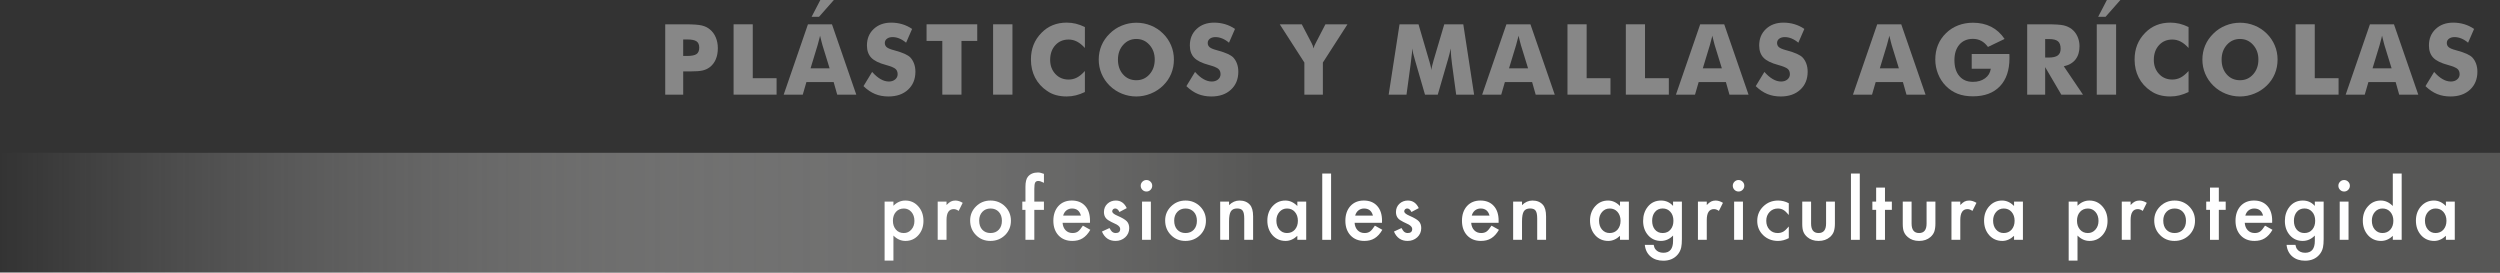 <?xml version="1.0" encoding="UTF-8"?>
<svg id="Capa_2" data-name="Capa 2" xmlns="http://www.w3.org/2000/svg" xmlns:xlink="http://www.w3.org/1999/xlink" viewBox="0 0 995.295 108.501">
  <rect x="0" y="0" width="995.295" height="108.501" fill="#333333" stroke="none"/>
  <defs>
    <linearGradient id="Degradado_sin_nombre_2" data-name="Degradado sin nombre 2" x1="1787.295" y1="-13035.332" x2="792" y2="-13035.332" gradientTransform="translate(-792 13120)" gradientUnits="userSpaceOnUse">
      <stop offset="0" stop-color="#575756"/>
      <stop offset=".496" stop-color="#575756"/>
      <stop offset="1" stop-color="#fff" stop-opacity="0"/>
    </linearGradient>
  </defs>
  <g id="Primer_plano" data-name="Primer plano">
    <g>
      <rect y="60.835" width="995.295" height="47.666" style="fill: url(#Degradado_sin_nombre_2); stroke-width: 0px;"/>
      <g>
        <path d="M271.994,37.678h-7.153V9.678h7.975c3.098,0,5.288.153,6.57.459,1.281.306,2.355.829,3.223,1.568,1.033.842,1.82,1.909,2.362,3.203.542,1.295.813,2.72.813,4.275,0,1.657-.268,3.124-.803,4.398-.536,1.275-1.326,2.321-2.372,3.137-.791.612-1.721,1.052-2.792,1.319s-2.786.402-5.145.402h-2.677v9.237ZM271.994,22.281h1.453c1.836,0,3.118-.248,3.844-.745.727-.498,1.09-1.358,1.09-2.582,0-1.16-.357-1.992-1.071-2.496-.714-.504-1.977-.756-3.787-.756h-1.53v6.579Z" style="fill: #878787; stroke-width: 0px;"/>
        <path d="M292.055,37.678V9.678h7.631v21.459h9.486v6.541h-17.117Z" style="fill: #878787; stroke-width: 0px;"/>
        <path d="M312.002,37.678l9.658-28h9.563l9.677,28h-7.593l-1.415-5.011h-10.844l-1.454,5.011h-7.593ZM322.693,27.216h7.593l-2.85-9.237-.363-1.358-.593-2.409c-.089.382-.169.72-.239,1.014-.07.293-.156.611-.258.956l-.478,1.798-2.812,9.237ZM331.969,0l-5.91,6.694h-2.946l3.481-6.694h5.374Z" style="fill: #878787; stroke-width: 0px;"/>
        <path d="M347.211,28.631c1.122,1.27,2.241,2.224,3.356,2.864s2.215.961,3.299.961c1.007,0,1.842-.273,2.505-.821.663-.548.995-1.242.995-2.083,0-.904-.281-1.608-.842-2.111-.561-.504-1.849-1.035-3.864-1.596-2.729-.727-4.664-1.688-5.804-2.886-1.141-1.197-1.712-2.822-1.712-4.873,0-2.688.899-4.873,2.697-6.555s4.118-2.522,6.962-2.522c1.517,0,2.974.207,4.37.621s2.712,1.042,3.949,1.884l-2.391,5.489c-.867-.739-1.757-1.297-2.668-1.674-.912-.376-1.814-.563-2.706-.563-.931,0-1.68.216-2.247.649s-.851,1-.851,1.701c0,.675.249,1.229.746,1.662.497.434,1.473.841,2.926,1.223l.344.096c3.111.841,5.157,1.765,6.139,2.771.637.675,1.135,1.497,1.492,2.465.357.968.535,2.039.535,3.211,0,2.956-.975,5.338-2.926,7.147-1.951,1.809-4.552,2.713-7.803,2.713-1.964,0-3.742-.328-5.336-.984-1.594-.657-3.13-1.699-4.609-3.127l3.443-5.662Z" style="fill: #878787; stroke-width: 0px;"/>
        <path d="M375.152,37.678v-21.383h-6.273v-6.617h20.178v6.617h-6.273v21.383h-7.631Z" style="fill: #878787; stroke-width: 0px;"/>
        <path d="M395.367,37.678V9.678h7.708v28h-7.708Z" style="fill: #878787; stroke-width: 0px;"/>
        <path d="M431.914,10.768v8.339c-1.033-1.147-2.078-1.995-3.136-2.544-1.059-.548-2.168-.822-3.328-.822-2.18,0-3.953.754-5.317,2.26-1.365,1.507-2.047,3.46-2.047,5.859,0,2.234.689,4.095,2.066,5.582s3.143,2.23,5.298,2.23c1.186,0,2.289-.266,3.309-.798s2.072-1.4,3.156-2.606v8.374c-1.198.575-2.404,1.016-3.615,1.322-.574.141-1.164.249-1.769.326-.606.076-1.227.114-1.865.114-1.568,0-2.997-.182-4.284-.545-1.288-.363-2.461-.916-3.519-1.656-2.079-1.39-3.669-3.153-4.772-5.291-1.103-2.137-1.654-4.539-1.654-7.206,0-2.13.344-4.073,1.033-5.827s1.74-3.353,3.156-4.794c1.313-1.353,2.808-2.37,4.485-3.053,1.677-.683,3.529-1.023,5.556-1.023,1.262,0,2.48.143,3.653.43,1.173.287,2.372.73,3.595,1.329Z" style="fill: #878787; stroke-width: 0px;"/>
        <path d="M467.353,23.726c0,2.014-.367,3.899-1.1,5.657-.733,1.759-1.807,3.326-3.223,4.702-1.416,1.376-3.057,2.44-4.925,3.192-1.868.751-3.771,1.127-5.709,1.127-2.002,0-3.921-.373-5.757-1.118-1.836-.745-3.455-1.806-4.858-3.182-1.403-1.376-2.48-2.956-3.232-4.74-.752-1.784-1.128-3.663-1.128-5.639,0-2,.37-3.877,1.109-5.629s1.836-3.335,3.29-4.749c1.364-1.364,2.971-2.421,4.82-3.173,1.849-.752,3.768-1.128,5.757-1.128,2.014,0,3.937.369,5.766,1.108,1.83.739,3.446,1.8,4.848,3.183,1.403,1.382,2.477,2.959,3.223,4.73s1.119,3.657,1.119,5.657ZM452.397,31.94c2.104,0,3.851-.78,5.24-2.341,1.39-1.56,2.085-3.518,2.085-5.874,0-1.172-.172-2.241-.516-3.209s-.874-1.854-1.587-2.656c-1.403-1.566-3.143-2.35-5.221-2.35-2.091,0-3.835.78-5.231,2.341-1.396,1.56-2.094,3.518-2.094,5.874,0,2.407.682,4.378,2.047,5.912,1.364,1.535,3.124,2.303,5.279,2.303Z" style="fill: #878787; stroke-width: 0px;"/>
        <path d="M475.767,28.631c1.122,1.27,2.241,2.224,3.356,2.864s2.215.961,3.299.961c1.007,0,1.842-.273,2.505-.821.663-.548.995-1.242.995-2.083,0-.904-.281-1.608-.842-2.111-.561-.504-1.849-1.035-3.864-1.596-2.729-.727-4.664-1.688-5.804-2.886-1.141-1.197-1.712-2.822-1.712-4.873,0-2.688.899-4.873,2.697-6.555s4.118-2.522,6.962-2.522c1.517,0,2.974.207,4.37.621s2.712,1.042,3.949,1.884l-2.391,5.489c-.867-.739-1.757-1.297-2.668-1.674-.912-.376-1.814-.563-2.706-.563-.931,0-1.68.216-2.247.649s-.851,1-.851,1.701c0,.675.249,1.229.746,1.662.497.434,1.473.841,2.926,1.223l.344.096c3.111.841,5.157,1.765,6.139,2.771.637.675,1.135,1.497,1.492,2.465.357.968.535,2.039.535,3.211,0,2.956-.975,5.338-2.926,7.147-1.951,1.809-4.552,2.713-7.803,2.713-1.964,0-3.742-.328-5.336-.984-1.594-.657-3.13-1.699-4.609-3.127l3.443-5.662Z" style="fill: #878787; stroke-width: 0px;"/>
        <path d="M519.294,37.678v-12.776l-9.792-15.224h8.76l3.768,7.21.115.211c.383.739.657,1.46.823,2.161.115-.625.389-1.319.823-2.085l.153-.287,3.729-7.21h8.779l-9.792,15.224v12.776h-7.363Z" style="fill: #878787; stroke-width: 0px;"/>
        <path d="M586.862,37.678h-7.134l-1.645-12.106-.325-2.85-.249-3.424c-.179,1.212-.529,2.69-1.052,4.438l-.249.822-3.806,13.12h-5.088l-3.806-13.12-.229-.822c-.523-1.722-.874-3.194-1.052-4.418,0,.522-.026,1.045-.076,1.568-.089.714-.153,1.243-.191,1.587-.102,1.147-.223,2.181-.364,3.099l-1.645,12.106h-7.096l4.323-28h7.555l4.227,14.439.153.498c.383,1.288.631,2.391.746,3.309,0-.242.019-.456.058-.641.038-.185.118-.545.239-1.081.121-.535.309-1.243.564-2.123l4.265-14.401h7.574l4.303,28Z" style="fill: #878787; stroke-width: 0px;"/>
        <path d="M590.074,37.678l9.658-28h9.563l9.677,28h-7.593l-1.415-5.011h-10.844l-1.454,5.011h-7.593ZM600.765,27.216h7.593l-2.85-9.237-.363-1.358-.593-2.409c-.089.382-.169.72-.239,1.014-.07.293-.156.611-.258.956l-.478,1.798-2.812,9.237Z" style="fill: #878787; stroke-width: 0px;"/>
        <path d="M624.04,37.678V9.678h7.631v21.459h9.486v6.541h-17.117Z" style="fill: #878787; stroke-width: 0px;"/>
        <path d="M647.276,37.678V9.678h7.631v21.459h9.486v6.541h-17.117Z" style="fill: #878787; stroke-width: 0px;"/>
        <path d="M667.223,37.678l9.658-28h9.563l9.677,28h-7.593l-1.415-5.011h-10.844l-1.454,5.011h-7.593ZM677.914,27.216h7.593l-2.85-9.237-.363-1.358-.593-2.409c-.089.382-.169.72-.239,1.014-.07.293-.156.611-.258.956l-.478,1.798-2.812,9.237Z" style="fill: #878787; stroke-width: 0px;"/>
        <path d="M702.432,28.631c1.122,1.27,2.241,2.224,3.356,2.864s2.215.961,3.299.961c1.007,0,1.842-.273,2.505-.821.663-.548.995-1.242.995-2.083,0-.904-.281-1.608-.842-2.111-.561-.504-1.849-1.035-3.864-1.596-2.729-.727-4.664-1.688-5.804-2.886-1.141-1.197-1.712-2.822-1.712-4.873,0-2.688.899-4.873,2.697-6.555s4.118-2.522,6.962-2.522c1.517,0,2.974.207,4.37.621s2.712,1.042,3.949,1.884l-2.391,5.489c-.867-.739-1.757-1.297-2.668-1.674-.912-.376-1.814-.563-2.706-.563-.931,0-1.68.216-2.247.649s-.851,1-.851,1.701c0,.675.249,1.229.746,1.662.497.434,1.473.841,2.926,1.223l.344.096c3.111.841,5.157,1.765,6.139,2.771.637.675,1.135,1.497,1.492,2.465.357.968.535,2.039.535,3.211,0,2.956-.975,5.338-2.926,7.147-1.951,1.809-4.552,2.713-7.803,2.713-1.964,0-3.742-.328-5.336-.984-1.594-.657-3.13-1.699-4.609-3.127l3.443-5.662Z" style="fill: #878787; stroke-width: 0px;"/>
        <path d="M737.697,37.678l9.658-28h9.563l9.677,28h-7.593l-1.415-5.011h-10.844l-1.454,5.011h-7.593ZM748.388,27.216h7.593l-2.85-9.237-.363-1.358-.593-2.409c-.089.382-.169.72-.239,1.014-.07.293-.156.611-.258.956l-.478,1.798-2.812,9.237Z" style="fill: #878787; stroke-width: 0px;"/>
        <path d="M784.974,27.369v-5.872h14.994l.019.632.019,1.014c0,4.819-1.272,8.559-3.816,11.217s-6.124,3.987-10.739,3.987c-1.122,0-2.19-.083-3.204-.248-1.014-.166-1.967-.421-2.859-.766-1.772-.688-3.347-1.733-4.724-3.136-1.326-1.352-2.356-2.939-3.089-4.763s-1.1-3.735-1.1-5.737c0-2.104.354-4.029,1.062-5.776.708-1.747,1.766-3.312,3.175-4.695,1.409-1.384,3.031-2.426,4.867-3.127,1.836-.701,3.793-1.052,5.872-1.052,2.729,0,5.151.538,7.268,1.616,2.116,1.077,3.895,2.693,5.336,4.848l-6.617,3.175c-.791-1.083-1.68-1.89-2.668-2.419-.988-.529-2.094-.794-3.318-.794-2.27,0-4.067.766-5.393,2.295-.65.766-1.141,1.661-1.473,2.688s-.497,2.209-.497,3.548c0,2.652.653,4.746,1.96,6.283,1.307,1.536,3.108,2.304,5.403,2.304,1.938,0,3.551-.471,4.839-1.415,1.288-.943,2.046-2.212,2.276-3.806h-7.593Z" style="fill: #878787; stroke-width: 0px;"/>
        <path d="M807.063,37.678V9.678h7.975c3.162,0,5.342.141,6.541.421,1.198.28,2.257.765,3.175,1.453.982.753,1.75,1.731,2.305,2.937.555,1.204.832,2.509.832,3.911,0,2.154-.529,3.911-1.587,5.269-1.059,1.358-2.614,2.267-4.667,2.726l7.631,11.284h-8.626l-6.426-10.959v10.959h-7.153ZM814.216,22.913h1.415c1.645,0,2.846-.28,3.605-.842.759-.561,1.138-1.44,1.138-2.64,0-1.402-.354-2.4-1.062-2.993-.708-.593-1.897-.889-3.567-.889h-1.53v7.363Z" style="fill: #878787; stroke-width: 0px;"/>
        <path d="M834.755,37.678V9.678h7.708v28h-7.708ZM844.165,0l-5.91,6.694h-2.945l3.481-6.694h5.374Z" style="fill: #878787; stroke-width: 0px;"/>
        <path d="M871.303,10.768v8.339c-1.033-1.147-2.078-1.995-3.136-2.544-1.059-.548-2.168-.822-3.328-.822-2.18,0-3.953.754-5.317,2.26-1.365,1.507-2.047,3.46-2.047,5.859,0,2.234.689,4.095,2.066,5.582s3.143,2.23,5.298,2.23c1.186,0,2.289-.266,3.309-.798s2.072-1.4,3.156-2.606v8.374c-1.198.575-2.404,1.016-3.615,1.322-.574.141-1.164.249-1.769.326-.606.076-1.227.114-1.865.114-1.568,0-2.997-.182-4.284-.545-1.288-.363-2.461-.916-3.519-1.656-2.079-1.39-3.669-3.153-4.772-5.291-1.103-2.137-1.654-4.539-1.654-7.206,0-2.13.344-4.073,1.033-5.827s1.74-3.353,3.156-4.794c1.313-1.353,2.808-2.37,4.485-3.053,1.677-.683,3.529-1.023,5.556-1.023,1.262,0,2.48.143,3.653.43,1.173.287,2.372.73,3.595,1.329Z" style="fill: #878787; stroke-width: 0px;"/>
        <path d="M906.742,23.726c0,2.014-.367,3.899-1.1,5.657-.733,1.759-1.807,3.326-3.223,4.702-1.416,1.376-3.057,2.44-4.925,3.192-1.868.751-3.771,1.127-5.709,1.127-2.002,0-3.921-.373-5.757-1.118-1.836-.745-3.455-1.806-4.858-3.182-1.403-1.376-2.48-2.956-3.232-4.74-.752-1.784-1.128-3.663-1.128-5.639,0-2,.37-3.877,1.109-5.629s1.836-3.335,3.29-4.749c1.364-1.364,2.971-2.421,4.82-3.173,1.849-.752,3.768-1.128,5.757-1.128,2.014,0,3.937.369,5.766,1.108,1.83.739,3.446,1.8,4.848,3.183,1.403,1.382,2.477,2.959,3.223,4.73s1.119,3.657,1.119,5.657ZM891.785,31.94c2.104,0,3.851-.78,5.24-2.341,1.39-1.56,2.085-3.518,2.085-5.874,0-1.172-.172-2.241-.516-3.209s-.874-1.854-1.587-2.656c-1.403-1.566-3.143-2.35-5.221-2.35-2.091,0-3.835.78-5.231,2.341-1.396,1.56-2.094,3.518-2.094,5.874,0,2.407.682,4.378,2.047,5.912,1.364,1.535,3.124,2.303,5.279,2.303Z" style="fill: #878787; stroke-width: 0px;"/>
        <path d="M913.913,37.678V9.678h7.631v21.459h9.486v6.541h-17.117Z" style="fill: #878787; stroke-width: 0px;"/>
        <path d="M933.859,37.678l9.658-28h9.563l9.677,28h-7.593l-1.415-5.011h-10.844l-1.454,5.011h-7.593ZM944.551,27.216h7.593l-2.85-9.237-.363-1.358-.593-2.409c-.089.382-.169.72-.239,1.014-.07.293-.156.611-.258.956l-.478,1.798-2.812,9.237Z" style="fill: #878787; stroke-width: 0px;"/>
        <path d="M969.068,28.631c1.122,1.27,2.241,2.224,3.356,2.864s2.215.961,3.299.961c1.007,0,1.842-.273,2.505-.821.663-.548.995-1.242.995-2.083,0-.904-.281-1.608-.842-2.111-.561-.504-1.849-1.035-3.864-1.596-2.729-.727-4.664-1.688-5.804-2.886-1.141-1.197-1.712-2.822-1.712-4.873,0-2.688.899-4.873,2.697-6.555s4.118-2.522,6.962-2.522c1.517,0,2.974.207,4.37.621s2.712,1.042,3.949,1.884l-2.391,5.489c-.867-.739-1.757-1.297-2.668-1.674-.912-.376-1.814-.563-2.706-.563-.931,0-1.68.216-2.247.649s-.851,1-.851,1.701c0,.675.249,1.229.746,1.662.497.434,1.473.841,2.926,1.223l.344.096c3.111.841,5.157,1.765,6.139,2.771.637.675,1.135,1.497,1.492,2.465.357.968.535,2.039.535,3.211,0,2.956-.975,5.338-2.926,7.147-1.951,1.809-4.552,2.713-7.803,2.713-1.964,0-3.742-.328-5.336-.984-1.594-.657-3.13-1.699-4.609-3.127l3.443-5.662Z" style="fill: #878787; stroke-width: 0px;"/>
      </g>
      <g>
        <path d="M355.69,103.761h-3.516v-23.5h3.516v1.656c1.385-1.385,2.958-2.078,4.719-2.078,2.094,0,3.818.771,5.172,2.312,1.375,1.531,2.062,3.464,2.062,5.797,0,2.281-.682,4.183-2.047,5.703-1.354,1.511-3.062,2.266-5.125,2.266-1.781,0-3.375-.713-4.781-2.141v9.984ZM364.05,87.964c0-1.458-.396-2.646-1.188-3.562-.802-.927-1.812-1.391-3.031-1.391-1.292,0-2.339.448-3.141,1.344-.802.896-1.203,2.073-1.203,3.531,0,1.428.401,2.604,1.203,3.531.792.906,1.833,1.359,3.125,1.359,1.219,0,2.224-.458,3.016-1.375.812-.916,1.219-2.062,1.219-3.438Z" style="fill: #fff; stroke-width: 0px;"/>
        <path d="M373.314,80.261h3.516v1.359c.646-.677,1.219-1.141,1.719-1.391.51-.26,1.115-.391,1.812-.391.927,0,1.896.303,2.906.906l-1.609,3.219c-.667-.479-1.318-.719-1.953-.719-1.917,0-2.875,1.448-2.875,4.344v7.891h-3.516v-15.219Z" style="fill: #fff; stroke-width: 0px;"/>
        <path d="M386.235,87.761c0-2.197.786-4.067,2.359-5.609,1.573-1.541,3.49-2.312,5.75-2.312,2.271,0,4.198.776,5.781,2.328,1.562,1.553,2.344,3.459,2.344,5.719,0,2.281-.787,4.193-2.359,5.734-1.583,1.531-3.526,2.297-5.828,2.297-2.281,0-4.193-.781-5.734-2.344-1.542-1.541-2.312-3.479-2.312-5.812ZM389.829,87.823c0,1.521.406,2.725,1.219,3.609.833.896,1.932,1.344,3.297,1.344,1.375,0,2.474-.442,3.297-1.328.823-.885,1.234-2.067,1.234-3.547,0-1.479-.412-2.661-1.234-3.547-.833-.896-1.932-1.344-3.297-1.344-1.344,0-2.432.448-3.266,1.344-.833.896-1.25,2.053-1.25,3.469Z" style="fill: #fff; stroke-width: 0px;"/>
        <path d="M411.781,83.542v11.938h-3.531v-11.938h-1.25v-3.281h1.25v-5.875c0-1.916.333-3.271,1-4.062.917-1.104,2.25-1.656,4-1.656.625,0,1.411.183,2.359.547v3.594l-.359-.188c-.76-.385-1.385-.578-1.875-.578-.625,0-1.047.225-1.266.672-.219.438-.328,1.281-.328,2.531v5.016h3.828v3.281h-3.828Z" style="fill: #fff; stroke-width: 0px;"/>
        <path d="M433.936,88.698h-10.906c.094,1.25.5,2.245,1.219,2.984.719.729,1.641,1.094,2.766,1.094.875,0,1.599-.208,2.172-.625.562-.416,1.203-1.188,1.922-2.312l2.969,1.656c-.458.781-.943,1.451-1.453,2.008-.51.558-1.057,1.016-1.641,1.375-.583.359-1.214.622-1.891.789-.677.166-1.412.25-2.203.25-2.271,0-4.094-.729-5.469-2.188-1.375-1.469-2.062-3.416-2.062-5.844,0-2.406.667-4.354,2-5.844,1.344-1.469,3.125-2.203,5.344-2.203,2.24,0,4.01.714,5.312,2.141,1.292,1.417,1.938,3.381,1.938,5.891l-.016.828ZM430.326,85.823c-.49-1.875-1.672-2.812-3.547-2.812-.427,0-.828.065-1.203.195-.375.131-.716.318-1.023.562-.307.245-.57.539-.789.883s-.385.734-.5,1.172h7.062Z" style="fill: #fff; stroke-width: 0px;"/>
        <path d="M448.575,82.854l-2.906,1.547c-.458-.938-1.026-1.406-1.703-1.406-.323,0-.599.107-.828.32-.229.214-.344.487-.344.82,0,.584.677,1.162,2.031,1.734,1.865.803,3.12,1.542,3.766,2.219.646.678.969,1.589.969,2.734,0,1.469-.542,2.698-1.625,3.688-1.052.938-2.323,1.406-3.812,1.406-2.552,0-4.359-1.244-5.422-3.734l3-1.391c.417.729.734,1.193.953,1.391.427.396.938.594,1.531.594,1.188,0,1.781-.541,1.781-1.625,0-.625-.458-1.208-1.375-1.75-.354-.177-.708-.349-1.062-.516-.354-.166-.714-.338-1.078-.516-1.021-.5-1.74-1-2.156-1.5-.531-.635-.797-1.453-.797-2.453,0-1.322.453-2.416,1.359-3.281.927-.864,2.052-1.297,3.375-1.297,1.948,0,3.396,1.006,4.344,3.016Z" style="fill: #fff; stroke-width: 0px;"/>
        <path d="M454.137,73.933c0-.614.224-1.146.672-1.594.448-.447.984-.672,1.609-.672.635,0,1.177.225,1.625.672.448.438.672.975.672,1.609,0,.636-.224,1.178-.672,1.625-.438.448-.974.672-1.609.672-.635,0-1.177-.224-1.625-.672-.448-.447-.672-.994-.672-1.641ZM458.183,80.261v15.219h-3.516v-15.219h3.516Z" style="fill: #fff; stroke-width: 0px;"/>
        <path d="M463.87,87.761c0-2.197.786-4.067,2.359-5.609,1.573-1.541,3.49-2.312,5.75-2.312,2.271,0,4.198.776,5.781,2.328,1.562,1.553,2.344,3.459,2.344,5.719,0,2.281-.787,4.193-2.359,5.734-1.583,1.531-3.526,2.297-5.828,2.297-2.281,0-4.193-.781-5.734-2.344-1.542-1.541-2.312-3.479-2.312-5.812ZM467.464,87.823c0,1.521.406,2.725,1.219,3.609.833.896,1.932,1.344,3.297,1.344,1.375,0,2.474-.442,3.297-1.328.823-.885,1.234-2.067,1.234-3.547,0-1.479-.412-2.661-1.234-3.547-.833-.896-1.932-1.344-3.297-1.344-1.344,0-2.432.448-3.266,1.344-.833.896-1.25,2.053-1.25,3.469Z" style="fill: #fff; stroke-width: 0px;"/>
        <path d="M485.775,80.261h3.531v1.406c1.229-1.219,2.615-1.828,4.156-1.828,1.771,0,3.151.558,4.141,1.672.854.948,1.281,2.495,1.281,4.641v9.328h-3.531v-8.5c0-1.5-.208-2.536-.625-3.109-.406-.583-1.146-.875-2.219-.875-1.167,0-1.995.386-2.484,1.156-.479.761-.719,2.089-.719,3.984v7.344h-3.531v-15.219Z" style="fill: #fff; stroke-width: 0px;"/>
        <path d="M516.493,80.261h3.531v15.219h-3.531v-1.594c-1.448,1.354-3.005,2.031-4.672,2.031-2.104,0-3.844-.76-5.219-2.281-1.365-1.552-2.047-3.489-2.047-5.812,0-2.281.682-4.182,2.047-5.703,1.365-1.521,3.073-2.281,5.125-2.281,1.771,0,3.359.729,4.766,2.188v-1.766ZM508.149,87.823c0,1.459.391,2.646,1.172,3.562.802.928,1.812,1.391,3.031,1.391,1.302,0,2.354-.447,3.156-1.344.802-.927,1.203-2.104,1.203-3.531,0-1.427-.401-2.604-1.203-3.531-.802-.906-1.844-1.359-3.125-1.359-1.208,0-2.219.459-3.031,1.375-.802.928-1.203,2.073-1.203,3.438Z" style="fill: #fff; stroke-width: 0px;"/>
        <path d="M529.929,69.089v26.391h-3.516v-26.391h3.516Z" style="fill: #fff; stroke-width: 0px;"/>
        <path d="M550.193,88.698h-10.906c.094,1.25.5,2.245,1.219,2.984.719.729,1.641,1.094,2.766,1.094.875,0,1.599-.208,2.172-.625.562-.416,1.203-1.188,1.922-2.312l2.969,1.656c-.458.781-.943,1.451-1.453,2.008-.51.558-1.057,1.016-1.641,1.375-.583.359-1.214.622-1.891.789-.677.166-1.412.25-2.203.25-2.271,0-4.094-.729-5.469-2.188-1.375-1.469-2.062-3.416-2.062-5.844,0-2.406.667-4.354,2-5.844,1.344-1.469,3.125-2.203,5.344-2.203,2.24,0,4.01.714,5.312,2.141,1.292,1.417,1.938,3.381,1.938,5.891l-.016.828ZM546.584,85.823c-.49-1.875-1.672-2.812-3.547-2.812-.427,0-.828.065-1.203.195-.375.131-.716.318-1.023.562-.307.245-.57.539-.789.883s-.385.734-.5,1.172h7.062Z" style="fill: #fff; stroke-width: 0px;"/>
        <path d="M564.833,82.854l-2.906,1.547c-.458-.938-1.026-1.406-1.703-1.406-.323,0-.599.107-.828.32-.229.214-.344.487-.344.82,0,.584.677,1.162,2.031,1.734,1.865.803,3.12,1.542,3.766,2.219.646.678.969,1.589.969,2.734,0,1.469-.542,2.698-1.625,3.688-1.052.938-2.323,1.406-3.812,1.406-2.552,0-4.359-1.244-5.422-3.734l3-1.391c.417.729.734,1.193.953,1.391.427.396.938.594,1.531.594,1.188,0,1.781-.541,1.781-1.625,0-.625-.458-1.208-1.375-1.75-.354-.177-.708-.349-1.062-.516-.354-.166-.714-.338-1.078-.516-1.021-.5-1.74-1-2.156-1.5-.531-.635-.797-1.453-.797-2.453,0-1.322.453-2.416,1.359-3.281.927-.864,2.052-1.297,3.375-1.297,1.948,0,3.396,1.006,4.344,3.016Z" style="fill: #fff; stroke-width: 0px;"/>
        <path d="M596.612,88.698h-10.906c.094,1.25.5,2.245,1.219,2.984.719.729,1.641,1.094,2.766,1.094.875,0,1.599-.208,2.172-.625.562-.416,1.203-1.188,1.922-2.312l2.969,1.656c-.458.781-.943,1.451-1.453,2.008-.51.558-1.057,1.016-1.641,1.375-.583.359-1.214.622-1.891.789-.677.166-1.412.25-2.203.25-2.271,0-4.094-.729-5.469-2.188-1.375-1.469-2.062-3.416-2.062-5.844,0-2.406.667-4.354,2-5.844,1.344-1.469,3.125-2.203,5.344-2.203,2.24,0,4.01.714,5.312,2.141,1.292,1.417,1.938,3.381,1.938,5.891l-.016.828ZM593.002,85.823c-.49-1.875-1.672-2.812-3.547-2.812-.427,0-.828.065-1.203.195-.375.131-.716.318-1.023.562-.307.245-.57.539-.789.883s-.385.734-.5,1.172h7.062Z" style="fill: #fff; stroke-width: 0px;"/>
        <path d="M602.408,80.261h3.531v1.406c1.229-1.219,2.615-1.828,4.156-1.828,1.771,0,3.151.558,4.141,1.672.854.948,1.281,2.495,1.281,4.641v9.328h-3.531v-8.5c0-1.5-.208-2.536-.625-3.109-.406-.583-1.146-.875-2.219-.875-1.167,0-1.995.386-2.484,1.156-.479.761-.719,2.089-.719,3.984v7.344h-3.531v-15.219Z" style="fill: #fff; stroke-width: 0px;"/>
        <path d="M644.952,80.261h3.531v15.219h-3.531v-1.594c-1.448,1.354-3.005,2.031-4.672,2.031-2.104,0-3.844-.76-5.219-2.281-1.365-1.552-2.047-3.489-2.047-5.812,0-2.281.682-4.182,2.047-5.703,1.365-1.521,3.073-2.281,5.125-2.281,1.771,0,3.359.729,4.766,2.188v-1.766ZM636.609,87.823c0,1.459.391,2.646,1.172,3.562.802.928,1.812,1.391,3.031,1.391,1.302,0,2.354-.447,3.156-1.344.802-.927,1.203-2.104,1.203-3.531,0-1.427-.401-2.604-1.203-3.531-.802-.906-1.844-1.359-3.125-1.359-1.208,0-2.219.459-3.031,1.375-.802.928-1.203,2.073-1.203,3.438Z" style="fill: #fff; stroke-width: 0px;"/>
        <path d="M669.592,95.12c0,.719-.023,1.352-.07,1.898s-.112,1.028-.195,1.445c-.25,1.146-.74,2.13-1.469,2.953-1.375,1.583-3.266,2.375-5.672,2.375-2.031,0-3.703-.547-5.016-1.641-1.354-1.125-2.135-2.683-2.344-4.672h3.531c.135.75.359,1.328.672,1.734.729.947,1.792,1.422,3.188,1.422,2.573,0,3.859-1.578,3.859-4.734v-2.125c-1.396,1.428-3.005,2.141-4.828,2.141-2.073,0-3.771-.75-5.094-2.25-1.333-1.521-2-3.422-2-5.703,0-2.219.62-4.104,1.859-5.656,1.333-1.646,3.094-2.469,5.281-2.469,1.917,0,3.51.714,4.781,2.141v-1.719h3.516v14.859ZM666.217,87.901c0-1.479-.396-2.661-1.188-3.547-.802-.906-1.828-1.359-3.078-1.359-1.333,0-2.385.495-3.156,1.484-.698.886-1.047,2.031-1.047,3.438,0,1.386.349,2.521,1.047,3.406.76.969,1.812,1.453,3.156,1.453s2.406-.489,3.188-1.469c.719-.885,1.078-2.021,1.078-3.406Z" style="fill: #fff; stroke-width: 0px;"/>
        <path d="M675.981,80.261h3.516v1.359c.646-.677,1.219-1.141,1.719-1.391.51-.26,1.115-.391,1.812-.391.927,0,1.896.303,2.906.906l-1.609,3.219c-.667-.479-1.318-.719-1.953-.719-1.917,0-2.875,1.448-2.875,4.344v7.891h-3.516v-15.219Z" style="fill: #fff; stroke-width: 0px;"/>
        <path d="M689.855,73.933c0-.614.224-1.146.672-1.594.448-.447.984-.672,1.609-.672.635,0,1.177.225,1.625.672.448.438.672.975.672,1.609,0,.636-.224,1.178-.672,1.625-.438.448-.974.672-1.609.672-.635,0-1.177-.224-1.625-.672-.448-.447-.672-.994-.672-1.641ZM693.902,80.261v15.219h-3.516v-15.219h3.516Z" style="fill: #fff; stroke-width: 0px;"/>
        <path d="M712.151,80.917v4.672c-.802-.979-1.521-1.65-2.156-2.016-.625-.375-1.359-.562-2.203-.562-1.323,0-2.422.464-3.297,1.391-.875.928-1.312,2.089-1.312,3.484,0,1.428.422,2.6,1.266,3.516.854.917,1.943,1.375,3.266,1.375.844,0,1.588-.182,2.234-.547.625-.354,1.359-1.041,2.203-2.062v4.641c-1.427.739-2.854,1.109-4.281,1.109-2.354,0-4.323-.76-5.906-2.281-1.583-1.531-2.375-3.432-2.375-5.703,0-2.271.802-4.188,2.406-5.75,1.604-1.562,3.573-2.344,5.906-2.344,1.5,0,2.917.359,4.25,1.078Z" style="fill: #fff; stroke-width: 0px;"/>
        <path d="M721.025,80.261v8.734c0,2.521.995,3.781,2.984,3.781,1.99,0,2.984-1.26,2.984-3.781v-8.734h3.516v8.812c0,1.219-.151,2.271-.453,3.156-.292.792-.797,1.506-1.516,2.141-1.188,1.031-2.698,1.547-4.531,1.547-1.823,0-3.328-.516-4.516-1.547-.729-.635-1.245-1.349-1.547-2.141-.292-.708-.438-1.76-.438-3.156v-8.812h3.516Z" style="fill: #fff; stroke-width: 0px;"/>
        <path d="M740.414,69.089v26.391h-3.516v-26.391h3.516Z" style="fill: #fff; stroke-width: 0px;"/>
        <path d="M750.444,83.542v11.938h-3.516v-11.938h-1.5v-3.281h1.5v-5.578h3.516v5.578h2.734v3.281h-2.734Z" style="fill: #fff; stroke-width: 0px;"/>
        <path d="M761.037,80.261v8.734c0,2.521.995,3.781,2.984,3.781,1.99,0,2.984-1.26,2.984-3.781v-8.734h3.516v8.812c0,1.219-.151,2.271-.453,3.156-.292.792-.797,1.506-1.516,2.141-1.188,1.031-2.698,1.547-4.531,1.547-1.823,0-3.328-.516-4.516-1.547-.729-.635-1.245-1.349-1.547-2.141-.292-.708-.438-1.76-.438-3.156v-8.812h3.516Z" style="fill: #fff; stroke-width: 0px;"/>
        <path d="M776.911,80.261h3.516v1.359c.646-.677,1.219-1.141,1.719-1.391.51-.26,1.115-.391,1.812-.391.927,0,1.896.303,2.906.906l-1.609,3.219c-.667-.479-1.318-.719-1.953-.719-1.917,0-2.875,1.448-2.875,4.344v7.891h-3.516v-15.219Z" style="fill: #fff; stroke-width: 0px;"/>
        <path d="M801.832,80.261h3.531v15.219h-3.531v-1.594c-1.448,1.354-3.005,2.031-4.672,2.031-2.104,0-3.844-.76-5.219-2.281-1.365-1.552-2.047-3.489-2.047-5.812,0-2.281.682-4.182,2.047-5.703,1.365-1.521,3.073-2.281,5.125-2.281,1.771,0,3.359.729,4.766,2.188v-1.766ZM793.488,87.823c0,1.459.391,2.646,1.172,3.562.802.928,1.812,1.391,3.031,1.391,1.302,0,2.354-.447,3.156-1.344.802-.927,1.203-2.104,1.203-3.531,0-1.427-.401-2.604-1.203-3.531-.802-.906-1.844-1.359-3.125-1.359-1.208,0-2.219.459-3.031,1.375-.802.928-1.203,2.073-1.203,3.438Z" style="fill: #fff; stroke-width: 0px;"/>
        <path d="M827.095,103.761h-3.516v-23.5h3.516v1.656c1.385-1.385,2.958-2.078,4.719-2.078,2.094,0,3.818.771,5.172,2.312,1.375,1.531,2.062,3.464,2.062,5.797,0,2.281-.682,4.183-2.047,5.703-1.354,1.511-3.062,2.266-5.125,2.266-1.781,0-3.375-.713-4.781-2.141v9.984ZM835.454,87.964c0-1.458-.396-2.646-1.188-3.562-.802-.927-1.812-1.391-3.031-1.391-1.292,0-2.339.448-3.141,1.344-.802.896-1.203,2.073-1.203,3.531,0,1.428.401,2.604,1.203,3.531.792.906,1.833,1.359,3.125,1.359,1.219,0,2.224-.458,3.016-1.375.812-.916,1.219-2.062,1.219-3.438Z" style="fill: #fff; stroke-width: 0px;"/>
        <path d="M844.719,80.261h3.516v1.359c.646-.677,1.219-1.141,1.719-1.391.51-.26,1.115-.391,1.812-.391.927,0,1.896.303,2.906.906l-1.609,3.219c-.667-.479-1.318-.719-1.953-.719-1.917,0-2.875,1.448-2.875,4.344v7.891h-3.516v-15.219Z" style="fill: #fff; stroke-width: 0px;"/>
        <path d="M857.64,87.761c0-2.197.786-4.067,2.359-5.609,1.573-1.541,3.49-2.312,5.75-2.312,2.271,0,4.198.776,5.781,2.328,1.562,1.553,2.344,3.459,2.344,5.719,0,2.281-.787,4.193-2.359,5.734-1.583,1.531-3.526,2.297-5.828,2.297-2.281,0-4.193-.781-5.734-2.344-1.542-1.541-2.312-3.479-2.312-5.812ZM861.233,87.823c0,1.521.406,2.725,1.219,3.609.833.896,1.932,1.344,3.297,1.344,1.375,0,2.474-.442,3.297-1.328.823-.885,1.234-2.067,1.234-3.547,0-1.479-.412-2.661-1.234-3.547-.833-.896-1.932-1.344-3.297-1.344-1.344,0-2.432.448-3.266,1.344-.833.896-1.25,2.053-1.25,3.469Z" style="fill: #fff; stroke-width: 0px;"/>
        <path d="M883.357,83.542v11.938h-3.516v-11.938h-1.5v-3.281h1.5v-5.578h3.516v5.578h2.734v3.281h-2.734Z" style="fill: #fff; stroke-width: 0px;"/>
        <path d="M904.575,88.698h-10.906c.094,1.25.5,2.245,1.219,2.984.719.729,1.641,1.094,2.766,1.094.875,0,1.599-.208,2.172-.625.562-.416,1.203-1.188,1.922-2.312l2.969,1.656c-.458.781-.943,1.451-1.453,2.008-.51.558-1.057,1.016-1.641,1.375-.583.359-1.214.622-1.891.789-.677.166-1.412.25-2.203.25-2.271,0-4.094-.729-5.469-2.188-1.375-1.469-2.062-3.416-2.062-5.844,0-2.406.667-4.354,2-5.844,1.344-1.469,3.125-2.203,5.344-2.203,2.24,0,4.01.714,5.312,2.141,1.292,1.417,1.938,3.381,1.938,5.891l-.016.828ZM900.966,85.823c-.49-1.875-1.672-2.812-3.547-2.812-.427,0-.828.065-1.203.195-.375.131-.716.318-1.023.562-.307.245-.57.539-.789.883s-.385.734-.5,1.172h7.062Z" style="fill: #fff; stroke-width: 0px;"/>
        <path d="M925.089,95.12c0,.719-.023,1.352-.07,1.898s-.112,1.028-.195,1.445c-.25,1.146-.74,2.13-1.469,2.953-1.375,1.583-3.266,2.375-5.672,2.375-2.031,0-3.703-.547-5.016-1.641-1.354-1.125-2.135-2.683-2.344-4.672h3.531c.135.75.359,1.328.672,1.734.729.947,1.792,1.422,3.188,1.422,2.573,0,3.859-1.578,3.859-4.734v-2.125c-1.396,1.428-3.005,2.141-4.828,2.141-2.073,0-3.771-.75-5.094-2.25-1.333-1.521-2-3.422-2-5.703,0-2.219.62-4.104,1.859-5.656,1.333-1.646,3.094-2.469,5.281-2.469,1.917,0,3.51.714,4.781,2.141v-1.719h3.516v14.859ZM921.714,87.901c0-1.479-.396-2.661-1.188-3.547-.802-.906-1.828-1.359-3.078-1.359-1.333,0-2.385.495-3.156,1.484-.698.886-1.047,2.031-1.047,3.438,0,1.386.349,2.521,1.047,3.406.76.969,1.812,1.453,3.156,1.453s2.406-.489,3.188-1.469c.719-.885,1.078-2.021,1.078-3.406Z" style="fill: #fff; stroke-width: 0px;"/>
        <path d="M930.948,73.933c0-.614.224-1.146.672-1.594.448-.447.984-.672,1.609-.672.635,0,1.177.225,1.625.672.448.438.672.975.672,1.609,0,.636-.224,1.178-.672,1.625-.438.448-.974.672-1.609.672-.635,0-1.177-.224-1.625-.672-.448-.447-.672-.994-.672-1.641ZM934.995,80.261v15.219h-3.516v-15.219h3.516Z" style="fill: #fff; stroke-width: 0px;"/>
        <path d="M952.618,69.089h3.531v26.391h-3.531v-1.594c-1.385,1.354-2.953,2.031-4.703,2.031-2.083,0-3.812-.76-5.188-2.281-1.365-1.552-2.047-3.489-2.047-5.812,0-2.271.682-4.166,2.047-5.688,1.354-1.531,3.057-2.297,5.109-2.297,1.781,0,3.375.729,4.781,2.188v-12.938ZM944.275,87.823c0,1.459.391,2.646,1.172,3.562.802.928,1.812,1.391,3.031,1.391,1.302,0,2.354-.447,3.156-1.344.802-.927,1.203-2.104,1.203-3.531,0-1.427-.401-2.604-1.203-3.531-.802-.906-1.844-1.359-3.125-1.359-1.208,0-2.219.459-3.031,1.375-.802.928-1.203,2.073-1.203,3.438Z" style="fill: #fff; stroke-width: 0px;"/>
        <path d="M973.758,80.261h3.531v15.219h-3.531v-1.594c-1.448,1.354-3.005,2.031-4.672,2.031-2.104,0-3.844-.76-5.219-2.281-1.365-1.552-2.047-3.489-2.047-5.812,0-2.281.682-4.182,2.047-5.703,1.365-1.521,3.073-2.281,5.125-2.281,1.771,0,3.359.729,4.766,2.188v-1.766ZM965.414,87.823c0,1.459.391,2.646,1.172,3.562.802.928,1.812,1.391,3.031,1.391,1.302,0,2.354-.447,3.156-1.344.802-.927,1.203-2.104,1.203-3.531,0-1.427-.401-2.604-1.203-3.531-.802-.906-1.844-1.359-3.125-1.359-1.208,0-2.219.459-3.031,1.375-.802.928-1.203,2.073-1.203,3.438Z" style="fill: #fff; stroke-width: 0px;"/>
      </g>
    </g>
  </g>
</svg>